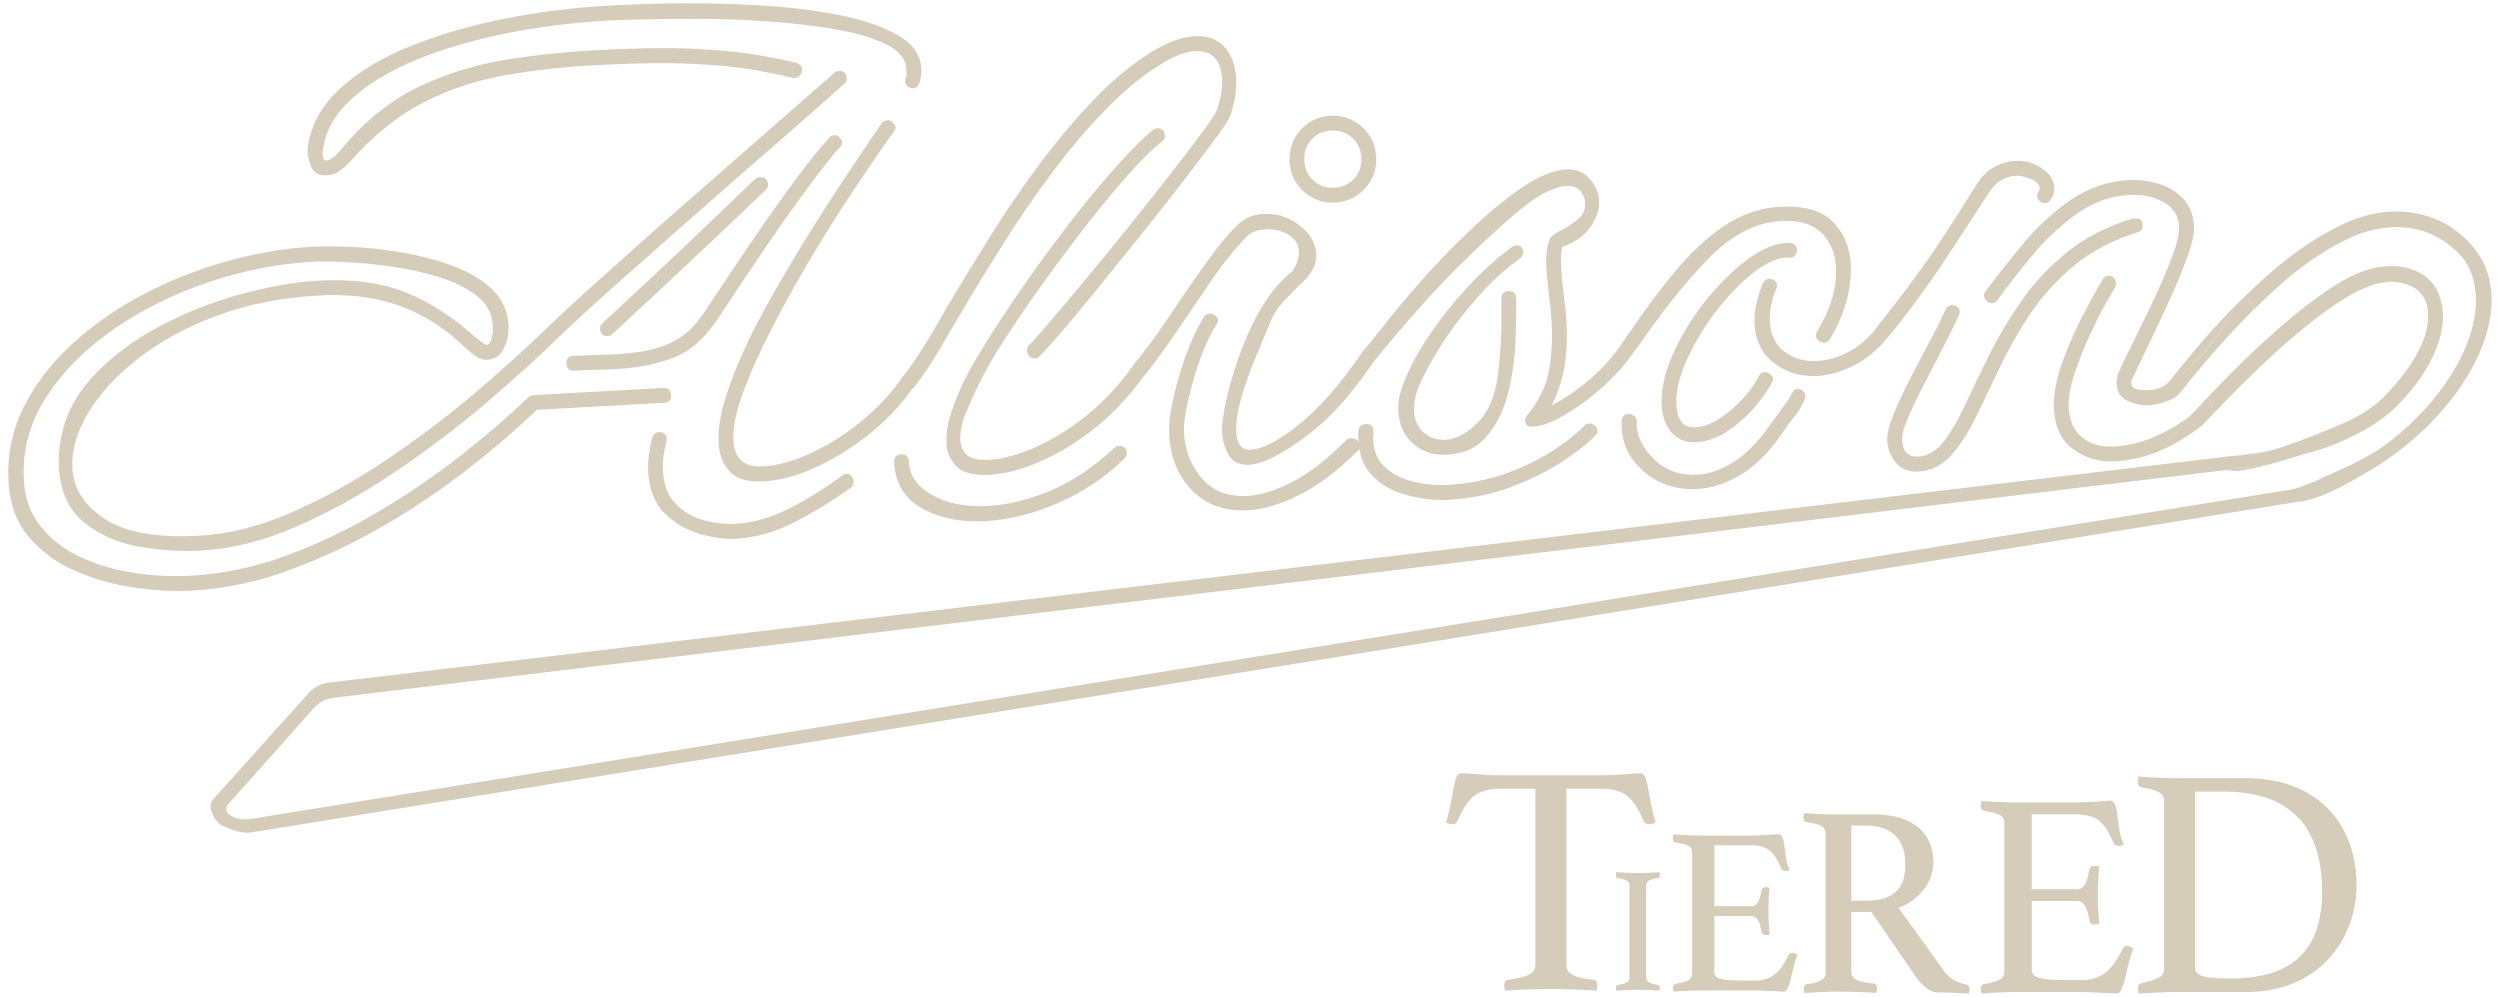<?xml version="1.0" encoding="utf-8"?>
<!-- Generator: Adobe Illustrator 27.9.6, SVG Export Plug-In . SVG Version: 9.03 Build 54986)  -->
<svg version="1.1" id="レイヤー_1" xmlns="http://www.w3.org/2000/svg" xmlns:xlink="http://www.w3.org/1999/xlink" x="0px"
	 y="0px" viewBox="0 0 300 119.64" style="enable-background:new 0 0 300 119.64;" xml:space="preserve">
<style type="text/css">
	.st0{fill:#D5CCB9;}
</style>
<g>
	<path class="st0" d="M23.05,70.87c-2.19,0.12-4.53,0-7.02-0.37c-2.49-0.37-4.84-1.04-7.06-2.02c-2.22-0.98-4.06-2.33-5.53-4.07
		c-1.46-1.73-2.27-3.94-2.42-6.61c-0.17-3.14,0.42-6.1,1.78-8.85c1.36-2.75,3.27-5.27,5.73-7.55c2.46-2.28,5.27-4.27,8.45-5.96
		c3.17-1.69,6.53-3.04,10.07-4.04c3.54-1,7.02-1.6,10.46-1.79c1.12-0.06,2.64-0.06,4.55,0.02c1.9,0.07,3.92,0.29,6.05,0.65
		c2.13,0.36,4.16,0.88,6.1,1.58c1.94,0.7,3.54,1.63,4.79,2.81c1.25,1.18,1.93,2.63,2.02,4.35c0.01,0.24,0.01,0.46-0.01,0.67
		c-0.02,0.21-0.05,0.46-0.09,0.76c-0.04,0.42-0.24,0.97-0.62,1.64c-0.38,0.68-1.01,1.04-1.9,1.09c-0.59,0.03-1.31-0.33-2.15-1.09
		c-0.84-0.76-1.49-1.33-1.92-1.72c-2.3-1.89-4.77-3.23-7.4-4.01c-2.63-0.78-5.48-1.08-8.56-0.91c-4.62,0.26-8.78,1.08-12.47,2.48
		c-3.7,1.4-6.85,3.14-9.47,5.21c-2.62,2.08-4.59,4.26-5.92,6.53c-1.33,2.28-1.94,4.45-1.82,6.53c0.13,2.43,1.43,4.46,3.9,6.08
		c2.47,1.62,6.28,2.29,11.43,2c3.49-0.19,7.16-1.13,10.98-2.8c3.83-1.67,7.65-3.79,11.45-6.35c3.81-2.56,7.43-5.31,10.86-8.24
		c3.43-2.93,6.5-5.72,9.2-8.37c0.85-0.82,2.13-2.01,3.86-3.56c1.73-1.55,3.71-3.33,5.94-5.33c2.24-2,4.56-4.05,6.97-6.15
		c2.41-2.1,4.73-4.13,6.97-6.1c2.24-1.97,4.23-3.72,5.99-5.24c1.76-1.53,3.06-2.67,3.91-3.43c0.11-0.12,0.29-0.19,0.52-0.21
		c0.59-0.03,0.91,0.28,0.94,0.93c0.01,0.24-0.09,0.45-0.32,0.64c-0.85,0.76-2.14,1.9-3.86,3.43c-1.73,1.52-3.71,3.26-5.95,5.2
		c-2.24,1.94-4.56,3.97-6.97,6.1c-2.41,2.13-4.73,4.18-6.97,6.15c-2.24,1.97-4.22,3.73-5.94,5.29c-1.73,1.56-3.01,2.74-3.86,3.56
		c-2.7,2.65-5.79,5.46-9.25,8.42c-3.46,2.96-7.14,5.75-11.03,8.38c-3.89,2.63-7.83,4.81-11.8,6.55c-3.97,1.74-7.82,2.71-11.56,2.92
		c-2.49,0.14-5.02-0.03-7.6-0.51c-2.58-0.48-4.76-1.48-6.54-2.98c-1.78-1.51-2.74-3.69-2.9-6.54c-0.03-0.47-0.02-0.97,0.01-1.47
		c0.03-0.51,0.09-1.03,0.18-1.57c0.43-2.88,1.73-5.48,3.89-7.81c2.16-2.32,4.8-4.31,7.91-5.98c3.12-1.66,6.37-2.96,9.76-3.89
		c3.39-0.93,6.54-1.48,9.44-1.64c3.97-0.22,7.39,0.23,10.28,1.35c2.88,1.12,5.7,2.91,8.45,5.38c0.18,0.11,0.4,0.28,0.65,0.5
		c0.25,0.22,0.5,0.39,0.74,0.49c0.36-0.02,0.6-0.45,0.73-1.29c0.05-0.18,0.07-0.36,0.06-0.54c-0.01-0.18-0.02-0.36-0.03-0.53
		c-0.08-1.42-0.72-2.61-1.93-3.55c-1.21-0.94-2.72-1.69-4.54-2.25c-1.81-0.55-3.71-0.97-5.68-1.25c-1.98-0.28-3.81-0.46-5.51-0.54
		c-1.7-0.08-2.99-0.1-3.88-0.05c-4.15,0.23-8.3,1.04-12.47,2.43c-4.17,1.39-7.97,3.27-11.41,5.63c-3.43,2.36-6.15,5.09-8.15,8.18
		c-2,3.09-2.9,6.41-2.7,9.97c0.12,2.2,0.8,4.06,2.05,5.6c1.24,1.54,2.84,2.76,4.79,3.66c1.95,0.9,4.08,1.53,6.39,1.88
		c2.31,0.35,4.58,0.46,6.84,0.33c3.79-0.21,7.56-1,11.32-2.37c3.76-1.37,7.42-3.11,10.98-5.21c3.57-2.1,6.89-4.36,9.96-6.76
		c3.07-2.4,5.82-4.77,8.25-7.11c0.29-0.13,0.46-0.2,0.52-0.21l15.63-0.87c0.59-0.03,0.9,0.25,0.94,0.84
		c0.03,0.59-0.25,0.91-0.84,0.94l-15.28,0.85c-2.43,2.34-5.2,4.72-8.34,7.16c-3.13,2.44-6.51,4.71-10.14,6.81
		c-3.63,2.11-7.38,3.86-11.25,5.27C30.85,69.84,26.96,70.65,23.05,70.87z M39.18,21.04c-0.95,0.05-1.58-0.33-1.89-1.14
		c-0.31-0.82-0.43-1.58-0.35-2.3c0.39-2.64,1.67-4.96,3.85-6.96c2.18-2,4.96-3.68,8.36-5.06c3.4-1.38,7.15-2.48,11.27-3.31
		c4.11-0.82,8.33-1.36,12.65-1.6c0.59-0.03,1.9-0.09,3.91-0.17c2.01-0.08,4.43-0.11,7.26-0.09c2.82,0.02,5.72,0.14,8.71,0.36
		c2.98,0.22,5.8,0.62,8.44,1.18c2.64,0.57,4.81,1.35,6.5,2.36c1.69,1.01,2.58,2.31,2.67,3.91c0.04,0.65-0.05,1.25-0.26,1.8
		c-0.16,0.37-0.41,0.56-0.77,0.58c-0.24,0.01-0.47-0.09-0.69-0.32c-0.22-0.22-0.28-0.52-0.18-0.88c0.11-0.18,0.16-0.37,0.15-0.54
		c-0.01-0.18-0.02-0.36-0.03-0.53c-0.07-1.25-0.9-2.26-2.48-3.03c-1.59-0.77-3.64-1.37-6.16-1.8c-2.52-0.43-5.21-0.74-8.07-0.94
		c-2.86-0.2-5.63-0.3-8.3-0.3c-2.67,0-4.97,0.02-6.9,0.07c-1.93,0.05-3.16,0.09-3.69,0.12c-4.44,0.25-8.66,0.78-12.65,1.6
		c-4,0.82-7.56,1.88-10.69,3.18c-3.14,1.31-5.68,2.85-7.63,4.62c-1.95,1.78-3.1,3.77-3.45,6c0,0.06-0.01,0.15-0.03,0.27
		c-0.02,0.12-0.03,0.24-0.02,0.36c0.03,0.53,0.16,0.79,0.4,0.78c0.41-0.02,0.86-0.28,1.34-0.79c0.48-0.5,0.83-0.91,1.05-1.22
		c2.74-3.13,5.76-5.45,9.06-6.98c3.3-1.52,6.72-2.56,10.25-3.12s6.99-0.92,10.36-1.11c4.92-0.27,8.95-0.33,12.11-0.18
		c3.16,0.15,5.69,0.4,7.61,0.74c1.92,0.34,3.48,0.65,4.69,0.94c0.42,0.16,0.65,0.41,0.67,0.77c0.02,0.3-0.09,0.56-0.31,0.78
		c-0.23,0.22-0.49,0.31-0.79,0.27c-1.15-0.29-2.65-0.61-4.51-0.95c-1.86-0.34-4.34-0.59-7.44-0.75c-3.1-0.15-7.08-0.1-11.93,0.17
		c-3.79,0.21-7.38,0.62-10.76,1.22c-3.38,0.61-6.59,1.68-9.62,3.21c-3.03,1.54-5.92,3.84-8.66,6.91c-0.39,0.44-0.83,0.85-1.31,1.23
		C40.4,20.79,39.83,21,39.18,21.04z M74.15,44.27c-0.83,0.05-1.67,0.08-2.53,0.1c-0.86,0.02-1.77,0.05-2.71,0.11
		c-0.59,0.03-0.9-0.25-0.94-0.84c-0.03-0.59,0.25-0.91,0.84-0.94c0.77-0.04,1.57-0.07,2.4-0.09c0.83-0.02,1.66-0.05,2.49-0.09
		c0.89-0.05,1.79-0.13,2.7-0.24c0.91-0.11,1.81-0.31,2.68-0.6c1.17-0.36,2.21-0.9,3.12-1.6c0.91-0.7,1.83-1.8,2.76-3.28
		c1.86-2.84,3.73-5.62,5.6-8.35c1.87-2.72,3.59-5.14,5.17-7.25c1.58-2.11,2.84-3.67,3.8-4.68c0.17-0.19,0.37-0.29,0.61-0.3
		c0.3-0.02,0.56,0.15,0.78,0.49c0.23,0.34,0.17,0.68-0.17,0.99c-0.9,1-2.12,2.54-3.66,4.62c-1.55,2.08-3.24,4.47-5.08,7.16
		c-1.84,2.69-3.69,5.46-5.55,8.3c-1.69,2.65-3.56,4.37-5.6,5.13C78.81,43.69,76.58,44.14,74.15,44.27z M72.95,40.32
		c-0.59,0.03-0.9-0.25-0.94-0.84c-0.02-0.3,0.09-0.54,0.32-0.73c1.3-1.2,3.02-2.8,5.17-4.8c2.15-1.99,4.39-4.11,6.73-6.36
		c2.34-2.24,4.47-4.28,6.39-6.11c0.11-0.12,0.29-0.19,0.52-0.21c0.65-0.04,1,0.27,1.03,0.92c0.01,0.18-0.1,0.39-0.32,0.64
		c-1.92,1.83-4.05,3.86-6.39,6.07c-2.34,2.21-4.59,4.32-6.73,6.31c-2.15,1.99-3.9,3.63-5.25,4.89
		C73.36,40.24,73.19,40.31,72.95,40.32z M88.29,64.65c-1.24,0.07-2.67-0.12-4.26-0.57c-1.6-0.45-3.01-1.26-4.23-2.44
		c-1.22-1.18-1.89-2.84-2.01-4.98c-0.04-0.65-0.01-1.31,0.07-1.97c0.08-0.66,0.22-1.38,0.41-2.17c0.15-0.42,0.41-0.65,0.76-0.67
		c0.3-0.02,0.55,0.07,0.77,0.27c0.22,0.2,0.28,0.48,0.18,0.84c-0.35,1.27-0.49,2.44-0.43,3.51c0.1,1.72,0.62,3.06,1.56,4.02
		c0.94,0.96,2.08,1.61,3.41,1.95c1.32,0.34,2.55,0.48,3.68,0.42c2.19-0.12,4.38-0.75,6.58-1.88c2.19-1.13,4.29-2.44,6.29-3.92
		c0.23-0.13,0.37-0.2,0.43-0.2c0.3-0.02,0.52,0.08,0.68,0.27c0.16,0.2,0.25,0.42,0.26,0.66c0.02,0.3-0.09,0.54-0.32,0.73
		c-2.06,1.48-4.27,2.84-6.64,4.07C93.11,63.83,90.72,64.51,88.29,64.65z M91.65,57.76c-1.9,0.11-3.25-0.28-4.07-1.16
		c-0.82-0.88-1.27-2-1.34-3.36c-0.09-1.6,0.16-3.34,0.74-5.22c0.58-1.88,1.24-3.64,1.98-5.29c0.74-1.65,1.33-2.87,1.76-3.67
		c1.07-2.08,2.45-4.54,4.14-7.37c1.68-2.83,3.5-5.73,5.44-8.7c1.94-2.97,3.77-5.69,5.47-8.16c0.16-0.25,0.39-0.38,0.69-0.4
		c0.3-0.02,0.57,0.13,0.83,0.44c0.25,0.31,0.24,0.63-0.04,0.94c-0.28,0.37-0.95,1.33-2.02,2.88c-1.07,1.55-2.35,3.45-3.83,5.7
		c-1.48,2.26-3.01,4.72-4.58,7.4c-1.58,2.68-3.05,5.35-4.41,8.01c-1.37,2.67-2.46,5.14-3.29,7.42c-0.82,2.28-1.2,4.16-1.11,5.64
		c0.12,2.2,1.31,3.23,3.56,3.11c1.66-0.09,3.52-0.6,5.57-1.52c2.06-0.92,4.08-2.18,6.07-3.78c1.99-1.6,3.67-3.39,5.05-5.37
		c0.16-0.25,0.39-0.38,0.69-0.4c0.3-0.02,0.56,0.15,0.78,0.49c0.23,0.34,0.2,0.67-0.08,0.99c-1.37,2.04-3.11,3.91-5.21,5.6
		c-2.1,1.7-4.27,3.05-6.5,4.07C95.7,57.09,93.6,57.66,91.65,57.76z"/>
	<path class="st0" d="M118.29,62.53c-2.96,0.16-5.5-0.33-7.61-1.5c-2.11-1.16-3.24-2.99-3.38-5.48c-0.04-0.65,0.24-1,0.83-1.03
		c0.59-0.03,0.91,0.28,0.94,0.93c0.09,1.66,1.04,2.99,2.85,3.99c1.81,1,4.07,1.43,6.8,1.27c2.25-0.13,4.7-0.74,7.34-1.84
		c2.64-1.1,5.2-2.82,7.69-5.16c0.11-0.12,0.29-0.19,0.52-0.21c0.59-0.03,0.9,0.25,0.94,0.84c0.02,0.3-0.09,0.54-0.32,0.73
		c-2.43,2.34-5.12,4.12-8.08,5.36C123.86,61.69,121.01,62.38,118.29,62.53z M109.04,46.8c-0.3,0.02-0.56-0.15-0.78-0.49
		c-0.23-0.34-0.23-0.67-0.01-0.98c1.11-1.43,2.12-2.92,3.05-4.46c0.92-1.54,1.82-3.08,2.69-4.61c1.47-2.46,3.09-5.11,4.86-7.95
		c1.77-2.84,3.7-5.65,5.77-8.45c2.07-2.79,4.23-5.37,6.48-7.73c2.24-2.36,4.54-4.28,6.9-5.79c2.01-1.24,3.78-1.91,5.33-1.99
		c1.54-0.09,2.74,0.34,3.59,1.27c0.85,0.93,1.32,2.17,1.41,3.72c0.04,0.71,0,1.44-0.1,2.19c-0.11,0.75-0.32,1.55-0.62,2.4
		c-0.15,0.43-0.77,1.37-1.85,2.83c-1.08,1.46-2.42,3.23-4.03,5.31c-1.61,2.08-3.32,4.25-5.12,6.49c-1.81,2.24-3.54,4.39-5.21,6.45
		c-1.67,2.06-3.1,3.77-4.3,5.15c-1.2,1.38-1.97,2.22-2.31,2.54c-0.17,0.19-0.34,0.29-0.52,0.3c-0.65,0.04-1-0.3-1.04-1.01
		c-0.01-0.18,0.1-0.39,0.32-0.64c0.34-0.32,1.09-1.16,2.27-2.54c1.17-1.37,2.59-3.06,4.26-5.06c1.67-2,3.4-4.1,5.17-6.31
		c1.78-2.21,3.46-4.33,5.04-6.35c1.58-2.02,2.9-3.75,3.95-5.17c1.05-1.43,1.62-2.29,1.73-2.6c0.52-1.4,0.74-2.72,0.67-3.97
		c-0.06-1.01-0.35-1.81-0.89-2.41c-0.54-0.6-1.31-0.86-2.32-0.81c-1.24,0.07-2.73,0.66-4.45,1.77c-2.24,1.43-4.45,3.3-6.64,5.59
		c-2.19,2.3-4.31,4.82-6.35,7.59c-2.05,2.76-3.94,5.53-5.69,8.31c-1.75,2.78-3.33,5.36-4.74,7.76c-0.93,1.54-1.85,3.11-2.77,4.71
		c-0.92,1.6-1.94,3.11-3.05,4.54C109.57,46.65,109.34,46.78,109.04,46.8z M118.78,56.97c-1.84,0.1-3.15-0.21-3.93-0.94
		c-0.78-0.73-1.21-1.66-1.27-2.79c-0.07-1.19,0.14-2.49,0.63-3.92c0.49-1.43,1-2.66,1.53-3.7c0.8-1.59,1.91-3.5,3.34-5.72
		c1.42-2.22,3-4.56,4.74-7.01c1.74-2.45,3.5-4.82,5.31-7.13c1.8-2.3,3.52-4.35,5.14-6.13c1.62-1.79,2.97-3.13,4.05-4.02
		c0.11-0.12,0.29-0.19,0.52-0.21c0.59-0.03,0.9,0.25,0.94,0.84c0.02,0.3-0.09,0.54-0.32,0.73c-1.08,0.83-2.41,2.13-3.97,3.88
		c-1.57,1.75-3.24,3.77-5.01,6.04c-1.78,2.27-3.53,4.62-5.27,7.03c-1.74,2.42-3.3,4.71-4.7,6.87c-1.4,2.16-2.46,4.04-3.21,5.63
		c-0.37,0.79-0.82,1.8-1.35,3.02c-0.53,1.22-0.76,2.33-0.71,3.34c0.04,0.77,0.31,1.38,0.81,1.83c0.5,0.45,1.37,0.64,2.62,0.57
		c1.6-0.09,3.43-0.58,5.49-1.47c2.06-0.89,4.14-2.18,6.25-3.87c2.1-1.69,4.01-3.75,5.72-6.17c0.16-0.25,0.36-0.38,0.6-0.39
		c0.36-0.02,0.64,0.13,0.87,0.44c0.23,0.32,0.2,0.66-0.08,1.03c-1.76,2.54-3.75,4.7-5.97,6.49c-2.22,1.79-4.44,3.16-6.68,4.12
		C122.65,56.34,120.62,56.87,118.78,56.97z"/>
	<path class="st0" d="M149.9,55.77c-1.13,0.06-1.93-0.31-2.42-1.12c-0.49-0.81-0.76-1.71-0.82-2.72c-0.05-0.83,0.09-2.03,0.42-3.6
		c0.33-1.57,0.81-3.27,1.45-5.13c0.64-1.85,1.39-3.59,2.25-5.21c0.86-1.62,1.77-2.94,2.72-3.95c0.5-0.56,1.04-1.07,1.61-1.52
		c0.55-0.86,0.8-1.65,0.76-2.36c-0.05-0.89-0.49-1.56-1.31-2.03c-0.83-0.46-1.72-0.66-2.66-0.61c-1.01,0.06-1.76,0.34-2.27,0.84
		c-0.79,0.82-1.61,1.77-2.47,2.86c-0.86,1.09-1.76,2.35-2.69,3.77c-0.99,1.43-2.03,2.96-3.13,4.59c-1.1,1.64-2.37,3.39-3.81,5.26
		c-0.16,0.25-0.4,0.38-0.69,0.4s-0.56-0.15-0.78-0.49c-0.23-0.34-0.23-0.67-0.01-0.98c1.44-1.81,2.73-3.54,3.85-5.21
		c1.12-1.67,2.15-3.19,3.09-4.55c0.99-1.42,1.91-2.71,2.77-3.86c0.86-1.15,1.74-2.16,2.64-3.05c0.84-0.88,1.91-1.36,3.22-1.43
		c1.54-0.09,2.96,0.36,4.26,1.33c1.3,0.97,1.99,2.14,2.07,3.5c0.07,1.19-0.5,2.32-1.68,3.4l-0.42,0.38
		c-0.56,0.57-1.14,1.17-1.73,1.79c-0.59,0.63-1.07,1.31-1.45,2.04c-0.58,1.4-1.22,2.94-1.93,4.62c-0.71,1.68-1.3,3.33-1.77,4.96
		c-0.47,1.63-0.68,3.07-0.61,4.32c0.08,1.37,0.68,2.02,1.8,1.95c0.53-0.03,1.18-0.21,1.93-0.55c1.79-0.87,3.62-2.2,5.48-3.97
		c1.86-1.77,3.84-4.17,5.93-7.21c0.16-0.25,0.36-0.38,0.6-0.39c0.36-0.02,0.66,0.13,0.92,0.44c0.25,0.31,0.24,0.63-0.04,0.94
		c-1.7,2.48-3.3,4.5-4.79,6.07c-1.49,1.57-3.23,3.01-5.24,4.31c-1.09,0.72-2.04,1.25-2.85,1.59
		C151.29,55.55,150.55,55.74,149.9,55.77z M149.76,61.23c-2.9,0.16-5.22-0.72-6.96-2.65c-1.74-1.93-2.57-4.38-2.5-7.36
		c0.01-0.89,0.21-2.17,0.59-3.83c0.38-1.66,0.9-3.35,1.54-5.09c0.65-1.73,1.32-3.15,2.04-4.27c0.16-0.25,0.39-0.38,0.69-0.4
		c0.3-0.02,0.57,0.12,0.82,0.4c0.25,0.28,0.24,0.61-0.03,0.98c-0.66,0.99-1.28,2.3-1.88,3.94c-0.59,1.64-1.07,3.24-1.43,4.81
		c-0.36,1.57-0.55,2.74-0.56,3.51c-0.06,2.21,0.59,4.16,1.93,5.88c1.34,1.71,3.26,2.5,5.74,2.36c1.54-0.09,3.32-0.65,5.34-1.68
		c2.02-1.03,4.19-2.72,6.49-5.05c0.11-0.12,0.29-0.19,0.52-0.21c0.41-0.02,0.74,0.15,0.96,0.53c0.23,0.38,0.17,0.72-0.17,1.04
		c-2.42,2.4-4.75,4.15-6.97,5.25C153.71,60.52,151.65,61.12,149.76,61.23z M160.19,24.31c-1.42,0.08-2.66-0.36-3.73-1.31
		c-1.06-0.95-1.63-2.14-1.71-3.57c-0.08-1.48,0.35-2.76,1.3-3.82c0.95-1.06,2.14-1.64,3.56-1.72c1.48-0.08,2.75,0.35,3.81,1.31
		c1.06,0.95,1.64,2.17,1.72,3.65c0.08,1.42-0.36,2.67-1.31,3.73C162.88,23.65,161.67,24.23,160.19,24.31z M160.09,22.53
		c1.01-0.06,1.82-0.43,2.43-1.12c0.61-0.69,0.9-1.51,0.84-2.46c-0.06-1.01-0.43-1.82-1.12-2.44c-0.69-0.62-1.54-0.9-2.54-0.84
		c-0.95,0.05-1.73,0.42-2.34,1.11c-0.62,0.69-0.89,1.54-0.84,2.55c0.05,0.95,0.42,1.73,1.11,2.35
		C158.32,22.3,159.14,22.58,160.09,22.53z"/>
	<path class="st0" d="M173.57,59.99c-0.71,0.04-1.64-0.01-2.77-0.16c-1.14-0.15-2.28-0.45-3.44-0.92c-1.16-0.47-2.15-1.19-2.97-2.16
		c-0.82-0.97-1.28-2.22-1.37-3.76c-0.01-0.24-0.03-0.46-0.04-0.67c-0.01-0.21,0.01-0.43,0.05-0.67c0.03-0.48,0.32-0.73,0.85-0.76
		c0.59-0.03,0.9,0.22,0.93,0.75c0.01,0.24,0.01,0.46-0.01,0.67c-0.02,0.21-0.02,0.37-0.02,0.49c0.08,1.48,0.62,2.63,1.62,3.44
		c0.99,0.81,2.17,1.35,3.52,1.63c1.35,0.28,2.56,0.39,3.63,0.33c2.67-0.15,5.09-0.62,7.27-1.43c2.18-0.8,4.06-1.73,5.64-2.77
		c1.58-1.04,2.79-2,3.63-2.88c0.17-0.19,0.37-0.29,0.61-0.3c0.36-0.02,0.65,0.14,0.87,0.49c0.23,0.34,0.17,0.68-0.17,0.99
		c-0.9,0.94-2.22,1.98-3.97,3.12c-1.75,1.14-3.79,2.15-6.12,3.02C179,59.32,176.41,59.84,173.57,59.99z M183.95,51.2
		c-0.59,0.03-0.9-0.19-0.93-0.66c-0.02-0.3,0.09-0.57,0.31-0.82c1.39-1.68,2.24-3.46,2.56-5.32c0.31-1.86,0.42-3.71,0.32-5.55
		c-0.07-1.25-0.18-2.43-0.33-3.55c-0.15-1.12-0.25-2.16-0.31-3.11c-0.09-1.66,0.08-2.89,0.51-3.69c0.16-0.25,0.59-0.54,1.29-0.88
		c0.69-0.34,1.35-0.77,1.98-1.32c0.62-0.54,0.91-1.2,0.87-1.97c-0.02-0.36-0.13-0.71-0.33-1.05c-0.07-0.23-0.28-0.46-0.62-0.68
		c-0.34-0.22-0.81-0.31-1.4-0.28c-0.59,0.03-1.35,0.27-2.28,0.71c-0.93,0.44-2.04,1.2-3.35,2.28c-1.99,1.66-4.38,3.86-7.16,6.6
		c-2.79,2.74-6.16,6.52-10.11,11.32c-0.17,0.19-0.37,0.29-0.61,0.3c-0.3,0.02-0.56-0.13-0.78-0.45c-0.22-0.31-0.2-0.66,0.08-1.03
		c0.67-0.81,1.68-2.07,3.04-3.79c1.36-1.71,2.95-3.57,4.77-5.58c1.82-2.01,3.72-3.93,5.7-5.76c1.98-1.84,3.9-3.37,5.76-4.61
		c1.86-1.23,3.53-1.89,5.01-1.98c1.54-0.09,2.71,0.62,3.5,2.13c0.13,0.23,0.23,0.48,0.31,0.74c0.07,0.26,0.12,0.54,0.14,0.84
		c0.06,1.07-0.28,2.13-1.03,3.18c-0.74,1.05-1.87,1.86-3.39,2.42c-0.15,0.54-0.19,1.38-0.13,2.51c0.06,1.01,0.16,2.08,0.31,3.2
		c0.15,1.12,0.24,1.98,0.28,2.57c0.15,1.66,0.13,3.4-0.07,5.23c-0.2,1.83-0.75,3.66-1.66,5.49c1.67-0.87,3.29-1.98,4.85-3.35
		c1.56-1.37,2.94-3.01,4.14-4.92c0.16-0.25,0.36-0.38,0.6-0.39c0.3-0.02,0.56,0.15,0.78,0.49c0.23,0.34,0.23,0.67,0.01,0.98
		c-1.04,1.67-2.35,3.23-3.93,4.68c-1.58,1.46-3.17,2.65-4.75,3.57C186.34,50.65,185.02,51.14,183.95,51.2z M173.18,54.57
		c-1.42,0.02-2.65-0.45-3.69-1.4c-1.03-0.95-1.59-2.2-1.68-3.75c-0.07-1.19,0.16-2.39,0.69-3.61c0.62-1.64,1.6-3.47,2.95-5.48
		c1.34-2.01,2.9-3.97,4.66-5.88c1.77-1.91,3.53-3.51,5.3-4.8c0.23-0.13,0.4-0.2,0.52-0.21c0.53-0.03,0.82,0.25,0.85,0.85
		c0.02,0.3-0.12,0.54-0.4,0.74c-1.66,1.16-3.31,2.67-4.96,4.52c-1.65,1.85-3.1,3.74-4.36,5.69c-1.26,1.95-2.2,3.68-2.83,5.2
		c-0.21,0.55-0.36,1.06-0.45,1.54c-0.09,0.48-0.13,0.93-0.1,1.35c0.06,1.13,0.47,2,1.21,2.61c0.75,0.61,1.59,0.89,2.54,0.84
		c1.36-0.08,2.72-0.82,4.06-2.24c1.35-1.41,2.14-3.65,2.39-6.7c0.18-2.03,0.28-3.53,0.29-4.48c0.01-0.95,0-2.11-0.01-3.48
		c-0.03-0.59,0.25-0.91,0.84-0.94c0.59-0.03,0.9,0.25,0.94,0.84c0.02,1.49-0.01,3.29-0.1,5.41c-0.09,2.12-0.41,4.21-0.95,6.26
		c-0.54,2.05-1.43,3.76-2.66,5.1C177,53.9,175.32,54.57,173.18,54.57z"/>
	<path class="st0" d="M203.7,58.68c-2.55,0.14-4.73-0.59-6.54-2.18c-1.81-1.6-2.66-3.56-2.55-5.89c-0.03-0.59,0.25-0.91,0.84-0.94
		c0.24-0.01,0.47,0.08,0.68,0.27c0.22,0.2,0.31,0.44,0.26,0.74c-0.03,1.55,0.66,3.01,2.07,4.39c1.41,1.38,3.15,2.01,5.23,1.9
		c1.36-0.08,2.79-0.57,4.28-1.49c1.49-0.92,2.96-2.4,4.39-4.44c0.72-0.99,1.3-1.78,1.74-2.37c0.44-0.59,0.74-1.07,0.9-1.43
		c0.16-0.37,0.38-0.56,0.68-0.57c0.3-0.02,0.55,0.1,0.78,0.36c0.22,0.26,0.25,0.57,0.1,0.93c-0.32,0.73-0.75,1.44-1.31,2.13
		c-0.56,0.69-1.05,1.37-1.49,2.05c-1.54,2.23-3.19,3.85-4.94,4.87C207.07,58.03,205.36,58.58,203.7,58.68z M218.95,41.13
		c-0.36,0.02-0.65-0.11-0.87-0.4c-0.22-0.28-0.23-0.61-0.01-0.98c1.63-2.71,2.38-5.28,2.25-7.71c-0.1-1.72-0.69-3.1-1.79-4.14
		c-1.1-1.04-2.68-1.5-4.76-1.39c-3.08,0.17-6.01,1.69-8.79,4.55c-2.78,2.86-5.6,6.4-8.46,10.6c-0.17,0.19-0.34,0.29-0.52,0.3
		c-0.3,0.02-0.56-0.15-0.78-0.49c-0.23-0.34-0.23-0.7-0.01-1.07c1.86-2.78,3.74-5.33,5.64-7.64c1.89-2.31,3.88-4.17,5.97-5.6
		c2.09-1.42,4.32-2.2,6.69-2.34c2.96-0.16,5.1,0.43,6.43,1.79c1.32,1.36,2.04,3.04,2.15,5.06c0.08,1.48-0.1,3.01-0.55,4.58
		c-0.45,1.57-1.11,3.07-1.98,4.49C219.39,40.99,219.19,41.12,218.95,41.13z M203.57,53.06c-1.24,0.07-2.23-0.31-2.96-1.13
		c-0.73-0.82-1.13-1.92-1.21-3.28c-0.1-1.78,0.33-3.77,1.27-5.96c0.95-2.2,2.21-4.3,3.79-6.33c1.58-2.02,3.25-3.71,5.02-5.06
		c1.77-1.35,3.39-2.06,4.87-2.15c0.83-0.05,1.26,0.23,1.29,0.82c0.01,0.24-0.06,0.47-0.23,0.68c-0.17,0.22-0.4,0.31-0.7,0.26
		c-1.25-0.05-2.66,0.54-4.22,1.75c-1.57,1.22-3.07,2.76-4.51,4.63c-1.44,1.87-2.63,3.82-3.55,5.87c-0.93,2.05-1.35,3.87-1.26,5.47
		c0.04,0.77,0.23,1.42,0.55,1.93c0.33,0.52,0.9,0.75,1.73,0.71c0.95-0.05,1.94-0.42,2.97-1.1c1.03-0.68,1.97-1.49,2.81-2.43
		c0.84-0.94,1.44-1.81,1.82-2.6c0.16-0.31,0.39-0.47,0.69-0.48c0.3-0.02,0.57,0.1,0.82,0.36c0.25,0.25,0.27,0.57,0.05,0.93
		c-0.48,0.92-1.2,1.93-2.15,3.02c-0.95,1.1-2.03,2.03-3.23,2.81C206.04,52.56,204.81,52.99,203.57,53.06z M218.1,45.11
		c-1.95,0.11-3.68-0.39-5.16-1.5c-1.49-1.11-2.29-2.67-2.4-4.69c-0.04-0.71,0.02-1.47,0.19-2.29c0.16-0.81,0.43-1.68,0.79-2.59
		c0.16-0.37,0.41-0.56,0.77-0.58c0.3-0.02,0.55,0.09,0.77,0.31c0.22,0.23,0.25,0.52,0.09,0.89c-0.32,0.73-0.53,1.43-0.64,2.09
		c-0.11,0.66-0.15,1.29-0.12,1.88c0.09,1.6,0.69,2.8,1.8,3.61c1.11,0.8,2.41,1.16,3.89,1.08c1.3-0.07,2.62-0.47,3.94-1.2
		c1.33-0.73,2.51-1.84,3.56-3.32c0.16-0.25,0.36-0.38,0.6-0.39c0.3-0.02,0.57,0.13,0.83,0.45c0.25,0.31,0.27,0.63,0.05,0.93
		c-1.27,1.74-2.7,3.04-4.28,3.9C221.2,44.55,219.64,45.02,218.1,45.11z"/>
	<path class="st0" d="M267.63,54.73c1.15-0.08,2.44-0.22,3.68-0.44L267.63,54.73z"/>
	<path class="st0" d="M259.97,46.23c-0.71,0.35-1.42,0.55-2.12,0.59c-0.42,0.02-0.86-0.01-1.34-0.1c-0.48-0.09-0.73-0.35-0.75-0.76
		c-0.01-0.24,0.06-0.48,0.23-0.73c0.42-0.92,1.04-2.2,1.84-3.85c0.8-1.65,1.62-3.41,2.47-5.27c0.85-1.86,1.57-3.6,2.16-5.21
		c0.59-1.61,0.87-2.86,0.82-3.75c-0.08-1.42-0.54-2.56-1.39-3.4c-0.85-0.85-1.86-1.43-3.04-1.75c-1.18-0.32-2.3-0.45-3.36-0.39
		c-2.55,0.14-4.86,0.93-6.95,2.35c-2.09,1.43-3.97,3.14-5.64,5.14c-1.67,2-3.23,3.96-4.66,5.88c-0.22,0.31-0.22,0.62,0.01,0.94
		c0.22,0.32,0.49,0.46,0.78,0.45c0.3-0.02,0.53-0.15,0.69-0.4c1.27-1.74,2.68-3.54,4.24-5.42c1.56-1.87,3.31-3.5,5.25-4.89
		c1.94-1.39,4.07-2.15,6.38-2.27c1.48-0.08,2.82,0.2,4.01,0.85c1.19,0.65,1.83,1.65,1.9,3.02c0.04,0.71-0.23,1.84-0.79,3.39
		c-0.57,1.55-1.28,3.23-2.13,5.03c-0.85,1.8-1.68,3.52-2.48,5.14c-0.8,1.62-1.39,2.83-1.76,3.62c-0.27,0.55-0.38,1.12-0.35,1.72
		c0.05,0.89,0.49,1.54,1.31,1.94c0.82,0.4,1.71,0.57,2.66,0.52c0.3-0.02,0.61-0.06,0.91-0.12l-0.04-0.76
		C259.19,47.23,259.58,46.73,259.97,46.23z"/>
	<path class="st0" d="M231.18,45.54c0.83-1.59,1.61-3.09,2.33-4.51c0.72-1.41,1.24-2.48,1.56-3.21c0.16-0.37,0.13-0.66-0.09-0.89
		c-0.22-0.22-0.48-0.33-0.77-0.31c-0.36,0.02-0.61,0.21-0.77,0.58c-0.37,0.85-0.93,1.99-1.68,3.4c-0.75,1.41-1.55,2.91-2.38,4.51
		c-0.83,1.59-1.54,3.09-2.11,4.49c-0.58,1.4-0.84,2.49-0.8,3.26c0.05,0.95,0.38,1.82,0.99,2.62c0.61,0.8,1.53,1.16,2.78,1.1
		c1.48-0.08,2.75-0.7,3.82-1.86c1.06-1.16,2.05-2.66,2.96-4.5c0.91-1.84,1.88-3.85,2.92-6.06c1.04-2.2,2.27-4.37,3.69-6.5
		c1.43-2.13,3.17-4.06,5.25-5.78c2.07-1.72,4.6-3.05,7.58-3.99c0.47-0.14,0.69-0.42,0.67-0.84c-0.03-0.59-0.35-0.87-0.94-0.84
		l-0.27,0.01c-3.1,0.95-5.72,2.3-7.88,4.05c-2.16,1.76-3.98,3.7-5.47,5.84c-1.49,2.14-2.76,4.28-3.83,6.42
		c-1.07,2.14-2.03,4.13-2.88,5.96c-0.85,1.83-1.72,3.33-2.6,4.48c-0.89,1.15-1.92,1.76-3.11,1.82c-1.19,0.07-1.82-0.61-1.9-2.04
		c-0.03-0.59,0.24-1.55,0.82-2.86C229.64,48.59,230.34,47.13,231.18,45.54z"/>
	<path class="st0" d="M226.39,40.27c0.3-0.02,0.53-0.15,0.69-0.4c1.72-2.18,3.19-4.14,4.4-5.87c1.21-1.73,2.38-3.47,3.5-5.2
		c1.12-1.73,2.37-3.64,3.74-5.74c0.44-0.68,0.93-1.17,1.48-1.47c0.55-0.3,1.09-0.46,1.62-0.49c0.47-0.03,0.92,0.04,1.35,0.19
		c0.66,0.2,1.09,0.42,1.28,0.64c0.19,0.23,0.29,0.43,0.3,0.61c0.01,0.18-0.01,0.3-0.07,0.36c-0.28,0.37-0.3,0.72-0.08,1.03
		c0.22,0.32,0.49,0.46,0.78,0.45c0.24-0.01,0.44-0.11,0.61-0.3c0.39-0.5,0.57-1.01,0.54-1.55c-0.05-0.89-0.55-1.67-1.51-2.33
		c-0.96-0.66-2.06-0.96-3.3-0.89c-0.77,0.04-1.56,0.28-2.37,0.71c-0.81,0.43-1.51,1.11-2.11,2.04c-1.31,2.1-2.53,4.01-3.65,5.74
		c-1.12,1.73-2.3,3.45-3.55,5.15c-1.24,1.71-2.72,3.65-4.44,5.83c-0.22,0.31-0.22,0.64,0.01,0.98
		C225.83,40.12,226.09,40.29,226.39,40.27z"/>
	<path class="st0" d="M262.77,49.97c-1.09,0.8-2.27,1.51-3.56,2.14c-1.79,0.87-3.64,1.36-5.53,1.47c-1.48,0.08-2.73-0.26-3.76-1.04
		c-1.02-0.78-1.58-1.97-1.67-3.57c-0.07-1.25,0.2-2.75,0.82-4.51c0.62-1.76,1.32-3.47,2.12-5.12c0.64-1.4,1.5-3,2.59-4.79
		c0.21-0.43,0.21-0.78-0.01-1.07c-0.22-0.28-0.48-0.42-0.78-0.4c-0.3,0.02-0.52,0.18-0.69,0.48c-0.71,1.17-1.5,2.61-2.39,4.33
		c-0.89,1.72-1.65,3.46-2.3,5.22c-0.65,1.76-1.02,3.33-1.12,4.71c-0.05,0.24-0.06,0.47-0.05,0.67c0.01,0.21,0.02,0.43,0.04,0.67
		c0.12,2.14,0.9,3.73,2.36,4.78c1.45,1.05,3.1,1.52,4.94,1.42c1.98-0.11,3.85-0.56,5.61-1.34c0.04-0.27,0.14-0.54,0.31-0.73
		C260.67,52.21,261.7,51.11,262.77,49.97z"/>
	<path class="st0" d="M265.96,40.43c1.01-1.37,1.82-2.85,2.43-3.91c-1.33,1.34-2.62,2.73-3.88,4.18c-1.63,1.88-3.14,3.72-4.55,5.53
		c0.68-0.33,1.36-0.81,2.05-1.43C263.43,43.54,264.74,42.08,265.96,40.43z"/>
	<path class="st0" d="M270.24,36.4c-0.27-0.27-0.57-0.8-0.85-0.84c-0.33,0.32-0.67,0.64-0.99,0.96c-0.62,1.06-1.42,2.53-2.43,3.91
		c-1.22,1.65-2.53,3.1-3.95,4.37c-0.69,0.62-0.33-0.02-1.52,0.89c0,0-1.18,0.87-1.29,0.97c-0.66,0.59-0.07,0.64-0.39,1.06l0.04,0.76
		c0.63-0.12,1.25-0.34,1.87-0.64c0.35-0.17,0.65-0.41,0.89-0.72c1.21-1.52,2.5-3.08,3.88-4.68c1.54-1.78,3.14-3.48,4.78-5.12
		C270.52,36.98,270.5,36.67,270.24,36.4z"/>
	<path class="st0" d="M267.48,54.74c-0.07,0-0.15,0.02-0.22,0.03l0.37-0.04C267.58,54.73,267.53,54.74,267.48,54.74z"/>
	<path class="st0" d="M264.26,48.39c-0.51,0.53-1,1.06-1.49,1.58c0.43-0.32,0.86-0.64,1.26-0.99
		C264.08,48.92,264.16,48.66,264.26,48.39z"/>
	<path class="st0" d="M269.16,56.44c0.86-0.14,1.83-0.37,2.81-0.62l-4.81,0.58C267.66,56.5,268.39,56.57,269.16,56.44z"/>
	<path class="st0" d="M298.51,32.76c-0.52-1.65-1.54-3.14-3.06-4.47c-0.89-0.81-1.84-1.43-2.85-1.86c-1.01-0.43-2.02-0.73-3.01-0.89
		c-2.75-0.45-5.58,0.02-8.47,1.38c-2.89,1.37-5.76,3.28-8.59,5.74c-1.07,0.93-2.12,1.91-3.14,2.91c0.28,0.04,0.58,0.57,0.85,0.84
		c0.27,0.27,0.28,0.58,0.04,0.93c0.96-0.96,1.94-1.9,2.94-2.8c2.71-2.45,5.43-4.36,8.18-5.72c2.74-1.36,5.4-1.83,7.98-1.42
		c1.81,0.29,3.46,1.07,4.94,2.34c1.22,0.98,2.03,2.2,2.43,3.65c0.4,1.45,0.47,2.97,0.21,4.55c-0.44,2.7-1.65,5.45-3.63,8.26
		c-1.99,2.81-4.47,5.3-7.47,7.46c-2.18,1.57-7.02,3.61-7.01,3.59c-1.09,0.53-0.62,0.34-1.09,0.53c-1.32,0.52-1.93,0.75-2.43,0.88
		c-0.11,0.03-0.21,0.05-0.32,0.07L30.12,98.27c-1,0.16-2.01-0.04-2.63-0.52c0,0,0,0-0.01,0c-0.39-0.3-0.43-0.88-0.1-1.24L37.7,84.93
		c0.59-0.66,1.4-1.08,2.27-1.19L267.15,56.4l4.81-0.58c2.06-0.54,4.1-1.22,5-1.46c0,0,0,0,0.01,0c1.91-0.5,3.83-1.24,5.77-2.23
		c1.94-0.98,3.53-2.09,4.77-3.31c1.49-1.48,2.66-2.93,3.52-4.36c0.86-1.43,1.46-2.79,1.79-4.07c0.35-1.35,0.43-2.5,0.25-3.48
		c-0.35-2.47-1.69-4.04-4.04-4.71c-0.97-0.28-2-0.34-3.08-0.2c-1.76,0.15-3.74,0.94-5.96,2.38c-2.21,1.43-4.53,3.23-6.96,5.39
		c-2.43,2.16-4.78,4.43-7.05,6.8c-0.39,0.4-0.76,0.8-1.14,1.19c0.44,0.25,0.61,1.33,0.64,1.85c0,0.06,0,0.11-0.01,0.17
		c0.48-0.5,0.96-1,1.45-1.51c2.26-2.34,4.57-4.57,6.93-6.68c2.36-2.11,4.61-3.88,6.76-5.3c2.15-1.42,4.01-2.23,5.6-2.43
		c0.45-0.07,0.86-0.08,1.25-0.03c0.39,0.05,0.75,0.12,1.1,0.22c1.66,0.48,2.58,1.53,2.78,3.17c0.1,0.82,0.03,1.68-0.21,2.6
		c-0.27,1.04-0.8,2.2-1.59,3.49c-0.79,1.28-1.9,2.67-3.33,4.17c-1.09,1.13-2.53,2.13-4.32,3c-1.79,0.87-7.57,3.12-9.28,3.55
		c-0.42,0.11-0.86,0.2-1.31,0.28c-1.24,0.23-2.53,0.37-3.68,0.44l-0.37,0.04L39.41,81.92c-0.9,0.11-1.74,0.54-2.35,1.22L25.58,95.92
		c-0.76,0.85,0.02,2.38,0.91,3.08c0.01,0.01,2.04,0.99,3.27,0.92c0.2-0.01,0.41-0.03,0.62-0.07l244.88-39.56
		c0.08-0.01,0.16-0.04,0.25-0.06c0.07-0.01,0.26-0.03,0.45-0.04c0.21-0.01,0.42-0.03,0.48-0.05c2.55-0.55,5.06-2,7.58-3.46
		c2.52-1.46,4.83-3.19,6.92-5.2c2.1-2.01,3.84-4.18,5.24-6.51c1.4-2.33,2.28-4.64,2.65-6.93C299.13,36.17,299.03,34.41,298.51,32.76
		z"/>
	<path class="st0" d="M264.85,47.76c-0.2,0.21-0.4,0.42-0.59,0.62c-0.1,0.27-0.18,0.54-0.23,0.59c-0.4,0.34,0.22-0.35-1.26,0.99
		c-1.08,1.05-2.09,2.25-3.07,3.32c-0.17,0.19-0.27,0.45-0.31,0.73c0.18-0.08,0.36-0.16,0.54-0.25c1.55-0.76,2.98-1.66,4.32-2.69
		c0.4-0.43,0.81-0.86,1.23-1.29c0.01-0.05,0.01-0.11,0.01-0.17C265.46,49.1,265.29,48.01,264.85,47.76z"/>
	<path class="st0" d="M187.97,94.64v21.08c0,1.18,0.91,1.58,3.27,1.86c0.24,0,0.43,0.24,0.43,0.63c0,0.16-0.04,0.47-0.08,0.67
		c-1.65-0.12-3.59-0.2-5.48-0.2c-1.85,0-3.86,0.08-5.52,0.2c-0.04-0.2-0.08-0.51-0.08-0.67c0-0.36,0.16-0.59,0.39-0.63
		c2.32-0.32,3.35-0.67,3.35-1.86V94.64h-4.06c-3.19,0-4.1,1.22-5.32,3.91c-0.12,0.28-0.39,0.36-0.59,0.36
		c-0.28,0-0.59-0.12-0.75-0.24c1.1-3.79,0.83-5.88,1.85-5.88c0.79,0,2.8,0.24,4.14,0.24h13.16c1.3,0,3.31-0.24,4.14-0.24
		c1.06,0,0.75,2.25,1.85,5.88c-0.24,0.12-0.47,0.24-0.79,0.24c-0.2,0-0.51-0.08-0.63-0.36c-1.18-2.68-2.09-3.91-5.24-3.91H187.97z"
		/>
	<path class="st0" d="M197.54,117.27c0,0.56,0.32,0.71,1.42,0.93c0.13,0.02,0.22,0.11,0.22,0.34c0,0.09-0.02,0.24-0.04,0.34
		c-0.88-0.06-1.81-0.11-2.6-0.11c-0.77,0-1.76,0.04-2.6,0.11c-0.02-0.11-0.04-0.26-0.04-0.34c0-0.24,0.09-0.32,0.22-0.34
		c1.08-0.19,1.42-0.37,1.42-0.93V106.3c0-0.58-0.32-0.75-1.42-0.93c-0.17-0.02-0.22-0.19-0.22-0.37c0-0.09,0.02-0.24,0.04-0.34
		c0.86,0.06,1.85,0.11,2.6,0.11c0.71,0,1.72-0.04,2.6-0.11c0.02,0.11,0.04,0.26,0.04,0.34c0,0.24-0.09,0.34-0.22,0.37
		c-1.1,0.17-1.42,0.37-1.42,0.93V117.27z"/>
	<path class="st0" d="M205.73,101.43v7.31h4.45c0.77,0,1.03-0.86,1.2-1.91c0.06-0.26,0.26-0.37,0.51-0.37
		c0.11,0,0.34,0.06,0.46,0.09c-0.09,0.83-0.14,2.03-0.14,2.83c0,0.66,0.03,1.6,0.14,2.77c-0.11,0.03-0.31,0.06-0.43,0.06
		c-0.31,0-0.48-0.09-0.54-0.37c-0.17-1.06-0.46-1.91-1.2-1.91h-4.45v6.74c0,0.8,0.97,1,3.31,1h1.57c2.22,0,3.16-1.34,4.07-3.14
		c0.06-0.14,0.23-0.2,0.43-0.2c0.2,0,0.43,0.14,0.6,0.26c-0.71,1.46-0.85,4.4-1.62,4.4c-0.57,0-2.48-0.14-3.48-0.14h-6.24
		c-1.11,0-2.42,0.06-3.56,0.14c-0.03-0.14-0.06-0.34-0.06-0.46c0-0.29,0.11-0.43,0.29-0.46c1.42-0.26,2.02-0.49,2.02-1.23v-14.53
		c0-0.74-0.43-0.94-2.02-1.23c-0.23-0.06-0.29-0.2-0.29-0.49c0-0.17,0.03-0.31,0.06-0.46c1.62,0.11,2.65,0.14,3.53,0.14h5.61
		c1.71,0,3.05-0.17,3.48-0.17c0.97,0,0.51,2.86,1.34,4.25c-0.14,0.11-0.28,0.17-0.51,0.17c-0.2,0-0.4-0.06-0.48-0.26
		c-0.88-1.97-1.51-2.83-3.82-2.83H205.73z"/>
	<path class="st0" d="M224.56,109.43h-2.41v7.19c0,0.95,0.88,1.21,2.71,1.41c0.26,0.03,0.39,0.26,0.39,0.56
		c0,0.13-0.03,0.39-0.07,0.56c-1.17-0.1-3-0.16-4.6-0.16c-1.11,0-2.74,0.07-4.05,0.16c-0.03-0.16-0.07-0.39-0.07-0.52
		c0-0.33,0.16-0.49,0.36-0.52c1.63-0.26,2.25-0.56,2.25-1.41v-16.64c0-0.82-0.52-1.18-2.32-1.41c-0.23-0.03-0.33-0.23-0.33-0.56
		c0-0.16,0.03-0.36,0.07-0.52c1.3,0.1,2.77,0.16,4.01,0.16h4.4c4.67,0,7.11,2.26,7.11,5.75c0,1.9-1.27,4.38-4.18,5.46l5.45,7.58
		c0.82,1.14,1.89,1.44,2.77,1.67c0.16,0.03,0.29,0.2,0.29,0.46c0,0.16-0.03,0.43-0.07,0.59c-0.98-0.07-2.61-0.16-3.82-0.16
		c-0.91,0-1.89-0.88-2.71-2.09L224.56,109.43z M223.88,108.09c3.03,0,4.76-1.14,4.76-4.35c0-2.68-1.27-4.67-4.86-4.67h-1.63v9.02
		H223.88z"/>
	<path class="st0" d="M243.8,97.74v8.96h5.45c0.94,0,1.26-1.05,1.47-2.35c0.07-0.32,0.31-0.46,0.63-0.46c0.14,0,0.42,0.07,0.56,0.1
		c-0.1,1.02-0.17,2.49-0.17,3.47c0,0.81,0.03,1.96,0.17,3.4c-0.14,0.03-0.38,0.07-0.52,0.07c-0.38,0-0.59-0.1-0.66-0.46
		c-0.21-1.3-0.56-2.35-1.47-2.35h-5.45v8.26c0,0.98,1.19,1.23,4.05,1.23h1.92c2.72,0,3.88-1.65,5-3.85
		c0.07-0.18,0.28-0.25,0.52-0.25c0.24,0,0.52,0.18,0.73,0.32c-0.87,1.79-1.05,5.39-1.99,5.39c-0.7,0-3.04-0.18-4.26-0.18h-7.65
		c-1.36,0-2.97,0.07-4.37,0.18c-0.03-0.18-0.07-0.42-0.07-0.56c0-0.35,0.14-0.53,0.35-0.56c1.75-0.32,2.48-0.6,2.48-1.51V98.79
		c0-0.91-0.52-1.16-2.48-1.51c-0.28-0.07-0.35-0.25-0.35-0.6c0-0.21,0.03-0.39,0.07-0.56c1.99,0.14,3.25,0.17,4.33,0.17h6.88
		c2.1,0,3.74-0.21,4.26-0.21c1.19,0,0.63,3.5,1.64,5.22c-0.18,0.14-0.35,0.21-0.63,0.21c-0.24,0-0.49-0.07-0.59-0.32
		c-1.08-2.42-1.85-3.47-4.68-3.47H243.8z"/>
	<path class="st0" d="M269.55,119.04h-8.08c-1.34,0-3.23,0.08-4.85,0.2c-0.04-0.2-0.08-0.47-0.08-0.63c0-0.43,0.2-0.59,0.43-0.63
		c1.93-0.47,2.72-0.75,2.72-1.7v-20.1c0-1.03-0.67-1.34-2.72-1.7c-0.32-0.04-0.43-0.36-0.43-0.67c0-0.16,0.04-0.43,0.08-0.63
		c2.17,0.16,3.19,0.2,4.81,0.2h8.08c8.87,0,13.28,5.8,13.28,12.83C282.79,112.41,278.53,119.04,269.55,119.04z M266.83,94.99h-3.43
		V116c0,1.07,0.87,1.42,4.26,1.42c8.08,0,10.99-4.03,10.99-10.46C278.65,98.9,274.52,94.99,266.83,94.99z"/>
</g>
</svg>

